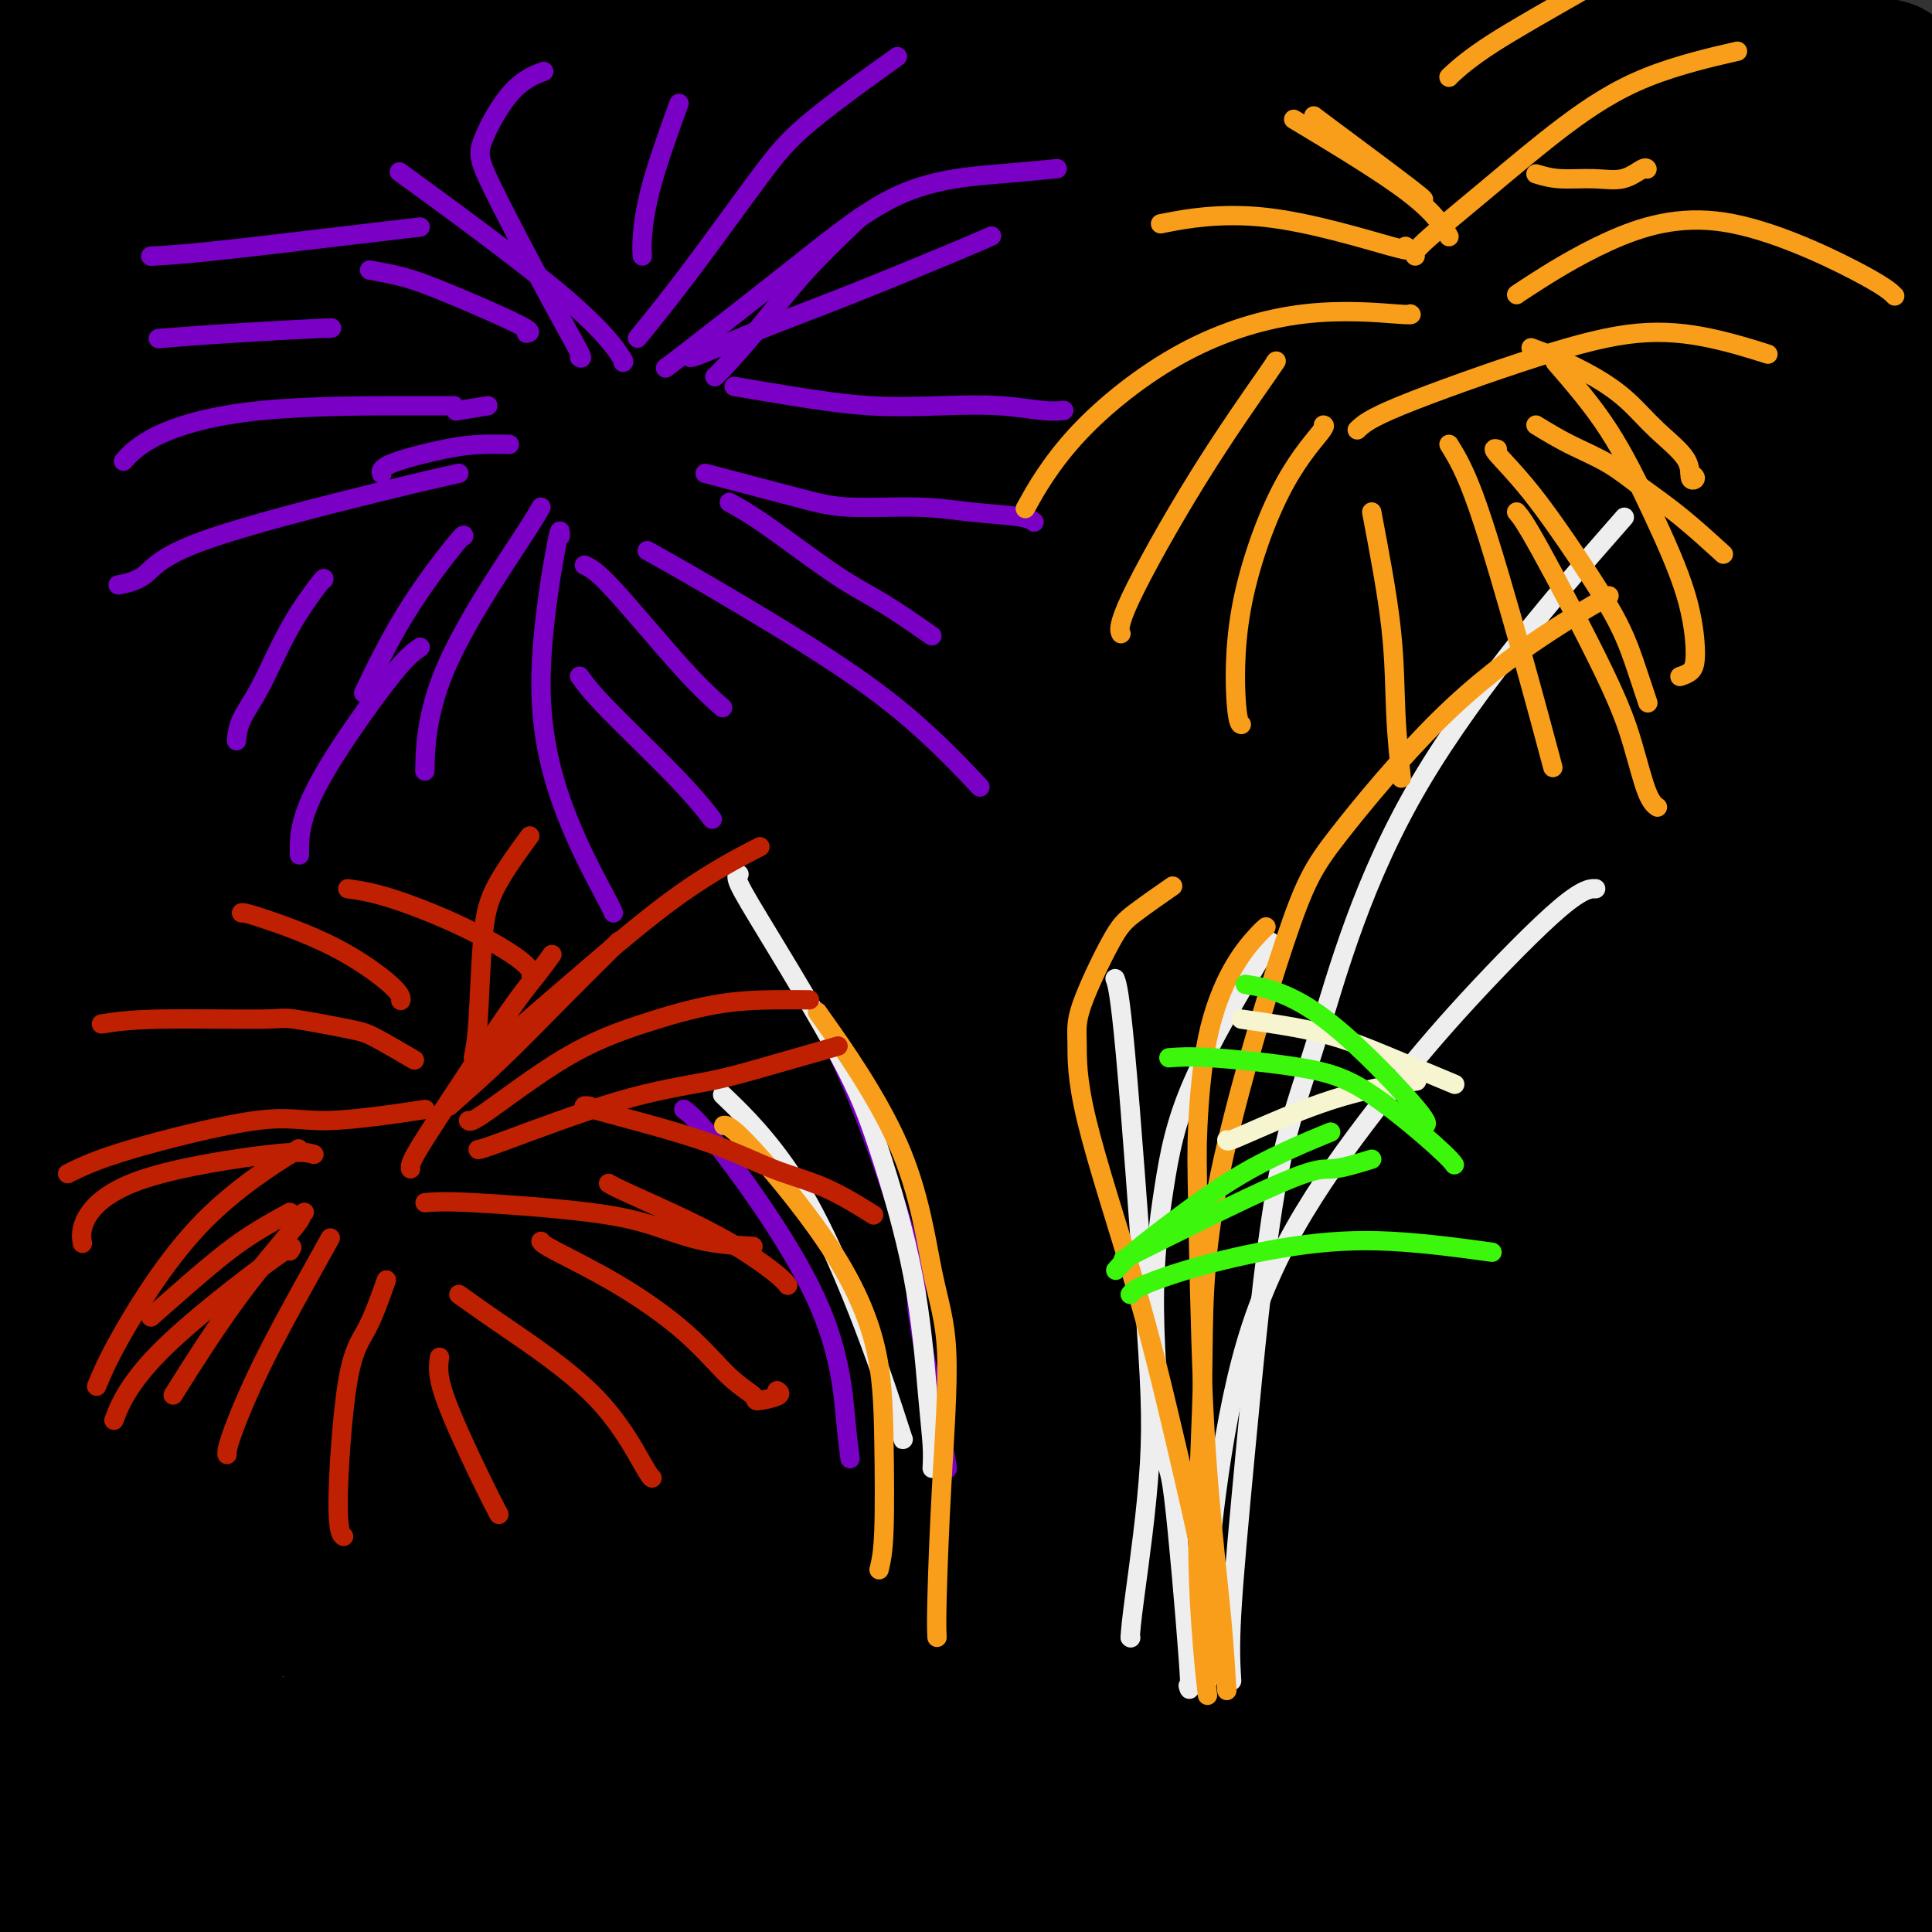 <svg viewBox='0 0 400 400' version='1.1' xmlns='http://www.w3.org/2000/svg' xmlns:xlink='http://www.w3.org/1999/xlink'><rect x="0" y="0" width="400" height="400" fill="#333333" stroke="none"/><g fill='none' stroke='#000000' stroke-width='28' stroke-linecap='round' stroke-linejoin='round'><path d='M366,327c-12.192,-5.544 -24.385,-11.088 -38,-16c-13.615,-4.912 -28.654,-9.194 -54,-14c-25.346,-4.806 -61.001,-10.138 -91,-13c-29.999,-2.862 -54.342,-3.253 -81,-3c-26.658,0.253 -55.630,1.150 -72,2c-16.370,0.850 -20.138,1.652 -26,3c-5.862,1.348 -13.818,3.242 -17,4c-3.182,0.758 -1.591,0.379 0,0'/><path d='M1,277c12.012,-3.155 24.024,-6.310 55,-6c30.976,0.310 80.917,4.083 133,16c52.083,11.917 106.310,31.976 128,40c21.690,8.024 10.845,4.012 0,0'/><path d='M345,324c-5.853,-3.486 -11.706,-6.971 -22,-10c-10.294,-3.029 -25.028,-5.601 -43,-7c-17.972,-1.399 -39.182,-1.625 -57,-2c-17.818,-0.375 -32.243,-0.900 -46,-1c-13.757,-0.100 -26.846,0.224 -39,1c-12.154,0.776 -23.372,2.002 -32,3c-8.628,0.998 -14.665,1.767 -17,2c-2.335,0.233 -0.966,-0.071 -2,0c-1.034,0.071 -4.470,0.516 2,0c6.470,-0.516 22.847,-1.994 44,-3c21.153,-1.006 47.081,-1.541 74,-1c26.919,0.541 54.828,2.157 81,4c26.172,1.843 50.607,3.913 70,5c19.393,1.087 33.744,1.192 41,1c7.256,-0.192 7.416,-0.681 9,-1c1.584,-0.319 4.593,-0.467 -4,-3c-8.593,-2.533 -28.789,-7.451 -55,-10c-26.211,-2.549 -58.436,-2.729 -91,-2c-32.564,0.729 -65.468,2.369 -97,5c-31.532,2.631 -61.693,6.255 -82,9c-20.307,2.745 -30.761,4.613 -42,8c-11.239,3.387 -23.265,8.294 -28,10c-4.735,1.706 -2.181,0.211 0,0c2.181,-0.211 3.988,0.862 9,1c5.012,0.138 13.231,-0.657 40,0c26.769,0.657 72.090,2.767 106,5c33.910,2.233 56.409,4.588 77,6c20.591,1.412 39.275,1.880 51,2c11.725,0.120 16.493,-0.109 20,0c3.507,0.109 5.754,0.554 8,1'/><path d='M320,347c49.855,2.355 18.991,0.742 -1,1c-19.991,0.258 -29.109,2.389 -47,5c-17.891,2.611 -44.553,5.704 -70,9c-25.447,3.296 -49.677,6.795 -72,10c-22.323,3.205 -42.737,6.118 -58,9c-15.263,2.882 -25.375,5.735 -30,7c-4.625,1.265 -3.763,0.943 -5,1c-1.237,0.057 -4.573,0.492 3,0c7.573,-0.492 26.053,-1.911 49,-3c22.947,-1.089 50.359,-1.848 80,-1c29.641,0.848 61.512,3.301 88,5c26.488,1.699 47.593,2.642 62,3c14.407,0.358 22.116,0.130 25,0c2.884,-0.130 0.944,-0.161 2,0c1.056,0.161 5.110,0.516 -3,0c-8.110,-0.516 -28.384,-1.903 -51,-1c-22.616,0.903 -47.575,4.094 -74,7c-26.425,2.906 -54.315,5.525 -81,9c-26.685,3.475 -52.164,7.805 -74,13c-21.836,5.195 -40.027,11.254 -48,14c-7.973,2.746 -5.727,2.179 -5,2c0.727,-0.179 -0.066,0.031 0,0c0.066,-0.031 0.991,-0.304 15,-1c14.009,-0.696 41.102,-1.816 71,-2c29.898,-0.184 62.600,0.567 94,2c31.400,1.433 61.497,3.547 84,5c22.503,1.453 37.413,2.245 50,3c12.587,0.755 22.850,1.472 28,2c5.150,0.528 5.186,0.865 5,1c-0.186,0.135 -0.593,0.067 -1,0'/><path d='M356,447c25.130,1.294 4.955,-0.973 -18,-3c-22.955,-2.027 -48.690,-3.816 -66,-5c-17.310,-1.184 -26.195,-1.764 -53,-2c-26.805,-0.236 -71.530,-0.130 -104,1c-32.470,1.130 -52.683,3.283 -69,5c-16.317,1.717 -28.736,2.997 -36,4c-7.264,1.003 -9.372,1.730 -11,2c-1.628,0.270 -2.776,0.082 -4,0c-1.224,-0.082 -2.525,-0.060 3,-4c5.525,-3.940 17.877,-11.843 38,-17c20.123,-5.157 48.017,-7.566 80,-10c31.983,-2.434 68.055,-4.891 101,-6c32.945,-1.109 62.762,-0.870 86,-1c23.238,-0.130 39.896,-0.630 54,-1c14.104,-0.370 25.652,-0.611 31,-1c5.348,-0.389 4.494,-0.926 5,-1c0.506,-0.074 2.370,0.317 -1,-1c-3.370,-1.317 -11.974,-4.340 -27,-7c-15.026,-2.660 -36.475,-4.955 -63,-6c-26.525,-1.045 -58.126,-0.840 -78,-1c-19.874,-0.160 -28.021,-0.686 -50,0c-21.979,0.686 -57.790,2.583 -78,3c-20.210,0.417 -24.817,-0.648 -27,-1c-2.183,-0.352 -1.940,0.009 -3,0c-1.060,-0.009 -3.421,-0.386 8,-2c11.421,-1.614 36.625,-4.463 63,-6c26.375,-1.537 53.921,-1.760 85,-1c31.079,0.760 65.691,2.503 93,4c27.309,1.497 47.314,2.749 65,3c17.686,0.251 33.053,-0.500 41,-1c7.947,-0.500 8.473,-0.750 9,-1'/><path d='M430,391c7.365,-0.365 0.777,-0.276 -2,-1c-2.777,-0.724 -1.742,-2.259 -21,-5c-19.258,-2.741 -58.807,-6.688 -94,-8c-35.193,-1.312 -66.028,0.012 -96,1c-29.972,0.988 -59.081,1.642 -85,3c-25.919,1.358 -48.649,3.421 -66,5c-17.351,1.579 -29.323,2.673 -35,3c-5.677,0.327 -5.059,-0.112 -6,0c-0.941,0.112 -3.442,0.777 -1,0c2.442,-0.777 9.827,-2.995 27,-6c17.173,-3.005 44.135,-6.798 73,-10c28.865,-3.202 59.635,-5.814 90,-8c30.365,-2.186 60.325,-3.946 84,-6c23.675,-2.054 41.063,-4.404 54,-6c12.937,-1.596 21.422,-2.440 25,-3c3.578,-0.560 2.248,-0.837 3,-1c0.752,-0.163 3.584,-0.212 -7,-1c-10.584,-0.788 -34.585,-2.314 -62,-2c-27.415,0.314 -58.246,2.469 -89,5c-30.754,2.531 -61.433,5.440 -91,9c-29.567,3.560 -58.024,7.771 -75,10c-16.976,2.229 -22.473,2.474 -27,3c-4.527,0.526 -8.085,1.332 -11,2c-2.915,0.668 -5.187,1.199 1,-1c6.187,-2.199 20.832,-7.126 43,-12c22.168,-4.874 51.858,-9.695 84,-14c32.142,-4.305 66.737,-8.096 99,-11c32.263,-2.904 62.194,-4.923 85,-8c22.806,-3.077 38.486,-7.213 49,-10c10.514,-2.787 15.861,-4.225 18,-5c2.139,-0.775 1.069,-0.888 0,-1'/><path d='M397,313c12.930,-2.464 11.756,-0.623 -6,-2c-17.756,-1.377 -52.095,-5.972 -84,-8c-31.905,-2.028 -61.375,-1.487 -90,-1c-28.625,0.487 -56.403,0.922 -82,2c-25.597,1.078 -49.012,2.801 -67,4c-17.988,1.199 -30.550,1.874 -36,2c-5.450,0.126 -3.790,-0.298 -5,0c-1.210,0.298 -5.290,1.318 2,-1c7.290,-2.318 25.950,-7.972 46,-14c20.050,-6.028 41.488,-12.429 70,-20c28.512,-7.571 64.097,-16.312 87,-21c22.903,-4.688 33.125,-5.323 53,-10c19.875,-4.677 49.404,-13.394 65,-18c15.596,-4.606 17.258,-5.099 20,-6c2.742,-0.901 6.565,-2.209 8,-3c1.435,-0.791 0.481,-1.066 -12,-1c-12.481,0.066 -36.488,0.471 -63,2c-26.512,1.529 -55.528,4.182 -82,7c-26.472,2.818 -50.400,5.802 -71,9c-20.600,3.198 -37.870,6.611 -48,8c-10.130,1.389 -13.119,0.754 -15,1c-1.881,0.246 -2.655,1.373 0,0c2.655,-1.373 8.738,-5.247 37,-13c28.262,-7.753 78.703,-19.385 108,-26c29.297,-6.615 37.449,-8.213 58,-12c20.551,-3.787 53.500,-9.763 78,-15c24.500,-5.237 40.551,-9.735 50,-13c9.449,-3.265 12.296,-5.298 14,-7c1.704,-1.702 2.267,-3.074 -10,-5c-12.267,-1.926 -37.362,-4.408 -67,-4c-29.638,0.408 -63.819,3.704 -98,7'/><path d='M257,155c-33.288,2.836 -67.507,6.425 -99,10c-31.493,3.575 -60.260,7.134 -84,11c-23.740,3.866 -42.452,8.038 -51,10c-8.548,1.962 -6.931,1.713 -8,2c-1.069,0.287 -4.824,1.111 1,-2c5.824,-3.111 21.227,-10.155 45,-18c23.773,-7.845 55.917,-16.489 91,-26c35.083,-9.511 73.106,-19.887 104,-28c30.894,-8.113 54.658,-13.962 75,-20c20.342,-6.038 37.262,-12.264 46,-16c8.738,-3.736 9.295,-4.983 10,-6c0.705,-1.017 1.558,-1.806 -11,-2c-12.558,-0.194 -38.527,0.205 -65,2c-26.473,1.795 -53.449,4.984 -81,9c-27.551,4.016 -55.678,8.859 -74,12c-18.322,3.141 -26.840,4.579 -39,7c-12.160,2.421 -27.962,5.827 -36,8c-8.038,2.173 -8.314,3.115 0,0c8.314,-3.115 25.216,-10.288 37,-16c11.784,-5.712 18.449,-9.963 46,-18c27.551,-8.037 75.988,-19.860 110,-28c34.012,-8.140 53.598,-12.597 71,-17c17.402,-4.403 32.620,-8.753 40,-11c7.380,-2.247 6.921,-2.390 7,-3c0.079,-0.610 0.695,-1.688 -12,-2c-12.695,-0.312 -38.700,0.141 -67,3c-28.300,2.859 -58.895,8.125 -90,12c-31.105,3.875 -62.719,6.358 -92,10c-29.281,3.642 -56.230,8.442 -76,12c-19.770,3.558 -32.363,5.874 -38,7c-5.637,1.126 -4.319,1.063 -3,1'/><path d='M14,58c-17.997,2.568 -4.489,-1.012 13,-6c17.489,-4.988 38.958,-11.383 67,-17c28.042,-5.617 62.656,-10.455 96,-14c33.344,-3.545 65.417,-5.795 90,-8c24.583,-2.205 41.677,-4.364 51,-6c9.323,-1.636 10.875,-2.748 13,-3c2.125,-0.252 4.822,0.356 -2,0c-6.822,-0.356 -23.163,-1.676 -45,-1c-21.837,0.676 -49.169,3.349 -76,5c-26.831,1.651 -53.161,2.280 -84,4c-30.839,1.720 -66.189,4.529 -87,6c-20.811,1.471 -27.085,1.602 -37,4c-9.915,2.398 -23.470,7.063 -28,9c-4.530,1.937 -0.034,1.145 0,1c0.034,-0.145 -4.395,0.355 1,-5c5.395,-5.355 20.614,-16.567 44,-24c23.386,-7.433 54.940,-11.088 87,-13c32.060,-1.912 64.626,-2.079 90,-1c25.374,1.079 43.555,3.406 54,4c10.445,0.594 13.155,-0.545 15,-1c1.845,-0.455 2.826,-0.228 -2,-1c-4.826,-0.772 -15.459,-2.545 -32,-3c-16.541,-0.455 -38.991,0.407 -62,2c-23.009,1.593 -46.578,3.916 -71,6c-24.422,2.084 -49.696,3.930 -65,5c-15.304,1.070 -20.637,1.365 -27,3c-6.363,1.635 -13.755,4.609 -17,6c-3.245,1.391 -2.344,1.198 -3,1c-0.656,-0.198 -2.869,-0.399 1,0c3.869,0.399 13.820,1.400 32,3c18.180,1.600 44.590,3.800 71,6'/><path d='M101,20c30.217,2.287 53.758,3.503 75,3c21.242,-0.503 40.183,-2.726 53,-5c12.817,-2.274 19.508,-4.600 23,-6c3.492,-1.400 3.784,-1.873 5,-2c1.216,-0.127 3.355,0.092 -1,0c-4.355,-0.092 -15.203,-0.497 -31,0c-15.797,0.497 -36.544,1.895 -58,4c-21.456,2.105 -43.620,4.916 -65,8c-21.380,3.084 -41.977,6.441 -57,11c-15.023,4.559 -24.471,10.321 -29,14c-4.529,3.679 -4.140,5.277 -5,7c-0.860,1.723 -2.971,3.572 6,5c8.971,1.428 29.023,2.435 54,2c24.977,-0.435 54.878,-2.313 87,-5c32.122,-2.687 66.464,-6.184 97,-9c30.536,-2.816 57.268,-4.950 79,-7c21.732,-2.050 38.466,-4.017 47,-5c8.534,-0.983 8.868,-0.982 11,-1c2.132,-0.018 6.063,-0.055 0,2c-6.063,2.055 -22.118,6.203 -44,11c-21.882,4.797 -49.589,10.243 -78,15c-28.411,4.757 -57.526,8.825 -88,14c-30.474,5.175 -62.306,11.457 -84,16c-21.694,4.543 -33.251,7.345 -47,12c-13.749,4.655 -29.692,11.161 -36,14c-6.308,2.839 -2.981,2.010 -2,2c0.981,-0.010 -0.384,0.798 13,-1c13.384,-1.798 41.515,-6.204 71,-11c29.485,-4.796 60.323,-9.984 92,-15c31.677,-5.016 64.193,-9.862 91,-14c26.807,-4.138 47.903,-7.569 69,-11'/><path d='M349,68c60.530,-9.397 43.855,-6.888 39,-6c-4.855,0.888 2.109,0.157 5,0c2.891,-0.157 1.711,0.261 -13,4c-14.711,3.739 -42.951,10.798 -73,18c-30.049,7.202 -61.907,14.548 -93,23c-31.093,8.452 -61.420,18.009 -89,27c-27.580,8.991 -52.414,17.415 -70,25c-17.586,7.585 -27.924,14.331 -33,18c-5.076,3.669 -4.890,4.261 -4,5c0.890,0.739 2.483,1.625 17,0c14.517,-1.625 41.957,-5.762 75,-11c33.043,-5.238 71.689,-11.578 107,-17c35.311,-5.422 67.286,-9.927 95,-14c27.714,-4.073 51.168,-7.713 65,-10c13.832,-2.287 18.043,-3.221 22,-4c3.957,-0.779 7.659,-1.402 -3,0c-10.659,1.402 -35.681,4.829 -65,10c-29.319,5.171 -62.936,12.084 -96,19c-33.064,6.916 -65.575,13.833 -95,21c-29.425,7.167 -55.765,14.582 -77,22c-21.235,7.418 -37.364,14.837 -45,19c-7.636,4.163 -6.780,5.069 -8,6c-1.220,0.931 -4.517,1.886 0,0c4.517,-1.886 16.850,-6.615 39,-13c22.150,-6.385 54.119,-14.428 88,-23c33.881,-8.572 69.673,-17.673 100,-24c30.327,-6.327 55.187,-9.880 73,-13c17.813,-3.120 28.579,-5.805 33,-7c4.421,-1.195 2.498,-0.899 2,0c-0.498,0.899 0.429,2.400 -13,8c-13.429,5.600 -41.215,15.300 -69,25'/><path d='M263,176c-24.696,8.752 -51.936,18.133 -79,28c-27.064,9.867 -53.951,20.222 -80,31c-26.049,10.778 -51.258,21.980 -68,32c-16.742,10.020 -25.016,18.858 -29,24c-3.984,5.142 -3.679,6.586 -5,8c-1.321,1.414 -4.269,2.797 3,0c7.269,-2.797 24.756,-9.774 48,-18c23.244,-8.226 52.245,-17.699 83,-28c30.755,-10.301 63.264,-21.428 92,-30c28.736,-8.572 53.698,-14.590 74,-20c20.302,-5.410 35.944,-10.214 43,-12c7.056,-1.786 5.527,-0.555 8,-1c2.473,-0.445 8.949,-2.566 -3,3c-11.949,5.566 -42.322,18.819 -61,27c-18.678,8.181 -25.662,11.292 -52,22c-26.338,10.708 -72.032,29.015 -107,46c-34.968,16.985 -59.212,32.649 -76,43c-16.788,10.351 -26.121,15.391 -35,27c-8.879,11.609 -17.303,29.788 -21,38c-3.697,8.212 -2.668,6.458 0,5c2.668,-1.458 6.975,-2.621 18,-9c11.025,-6.379 28.770,-17.974 46,-30c17.230,-12.026 33.946,-24.483 48,-37c14.054,-12.517 25.447,-25.093 36,-38c10.553,-12.907 20.266,-26.144 29,-41c8.734,-14.856 16.489,-31.330 22,-42c5.511,-10.670 8.778,-15.536 12,-26c3.222,-10.464 6.400,-26.526 7,-33c0.600,-6.474 -1.377,-3.358 -1,-4c0.377,-0.642 3.108,-5.040 -3,1c-6.108,6.040 -21.054,22.520 -36,39'/><path d='M176,181c-12.180,15.220 -23.128,33.269 -35,53c-11.872,19.731 -24.666,41.143 -38,64c-13.334,22.857 -27.209,47.157 -38,68c-10.791,20.843 -18.500,38.227 -25,52c-6.500,13.773 -11.793,23.935 -14,29c-2.207,5.065 -1.328,5.033 -1,3c0.328,-2.033 0.107,-6.067 0,-12c-0.107,-5.933 -0.098,-13.765 6,-40c6.098,-26.235 18.285,-70.873 29,-108c10.715,-37.127 19.958,-66.743 30,-97c10.042,-30.257 20.882,-61.156 28,-85c7.118,-23.844 10.512,-40.632 12,-49c1.488,-8.368 1.068,-8.314 2,-10c0.932,-1.686 3.215,-5.112 -2,4c-5.215,9.112 -17.929,30.762 -30,52c-12.071,21.238 -23.499,42.063 -36,69c-12.501,26.937 -26.075,59.984 -34,81c-7.925,21.016 -10.202,29.999 -15,56c-4.798,26.001 -12.116,69.019 -15,89c-2.884,19.981 -1.334,16.924 -1,18c0.334,1.076 -0.550,6.285 0,-1c0.550,-7.285 2.533,-27.063 5,-50c2.467,-22.937 5.418,-49.033 9,-76c3.582,-26.967 7.796,-54.806 16,-86c8.204,-31.194 20.397,-65.745 31,-94c10.603,-28.255 19.614,-50.214 26,-67c6.386,-16.786 10.145,-28.398 12,-34c1.855,-5.602 1.807,-5.192 1,-3c-0.807,2.192 -2.371,6.167 -8,20c-5.629,13.833 -15.323,37.524 -24,62c-8.677,24.476 -16.339,49.738 -24,75'/><path d='M43,164c-7.276,26.237 -13.465,54.329 -18,81c-4.535,26.671 -7.417,51.920 -10,74c-2.583,22.080 -4.869,40.991 -6,53c-1.131,12.009 -1.109,17.115 -1,20c0.109,2.885 0.305,3.547 0,2c-0.305,-1.547 -1.113,-5.304 -1,-21c0.113,-15.696 1.145,-43.329 2,-70c0.855,-26.671 1.532,-52.378 3,-80c1.468,-27.622 3.728,-57.159 6,-87c2.272,-29.841 4.557,-59.987 8,-84c3.443,-24.013 8.044,-41.893 11,-54c2.956,-12.107 4.266,-18.440 5,-22c0.734,-3.560 0.892,-4.349 0,0c-0.892,4.349 -2.834,13.834 -6,31c-3.166,17.166 -7.555,42.013 -11,67c-3.445,24.987 -5.947,50.115 -8,76c-2.053,25.885 -3.658,52.528 -5,77c-1.342,24.472 -2.423,46.774 -3,62c-0.577,15.226 -0.652,23.377 -1,27c-0.348,3.623 -0.968,2.720 -1,1c-0.032,-1.720 0.525,-4.255 1,-19c0.475,-14.745 0.868,-41.700 1,-68c0.132,-26.300 0.002,-51.946 1,-77c0.998,-25.054 3.125,-49.518 5,-72c1.875,-22.482 3.499,-42.983 6,-58c2.501,-15.017 5.878,-24.552 7,-29c1.122,-4.448 -0.012,-3.811 0,-2c0.012,1.811 1.168,4.795 0,18c-1.168,13.205 -4.661,36.632 -7,60c-2.339,23.368 -3.526,46.677 -5,69c-1.474,22.323 -3.237,43.662 -5,65'/><path d='M11,204c-2.851,42.070 -1.479,42.245 -1,45c0.479,2.755 0.064,8.089 0,11c-0.064,2.911 0.224,3.400 0,0c-0.224,-3.400 -0.960,-10.690 -1,-27c-0.040,-16.310 0.615,-41.640 1,-65c0.385,-23.360 0.499,-44.750 1,-64c0.501,-19.250 1.389,-36.359 2,-51c0.611,-14.641 0.946,-26.813 1,-32c0.054,-5.187 -0.174,-3.388 0,-4c0.174,-0.612 0.751,-3.634 0,1c-0.751,4.634 -2.828,16.924 -4,34c-1.172,17.076 -1.438,38.939 -2,53c-0.562,14.061 -1.419,20.321 -2,35c-0.581,14.679 -0.884,37.776 -1,48c-0.116,10.224 -0.044,7.576 0,7c0.044,-0.576 0.059,0.920 0,-1c-0.059,-1.920 -0.191,-7.254 0,-21c0.191,-13.746 0.707,-35.902 1,-57c0.293,-21.098 0.365,-41.139 1,-61c0.635,-19.861 1.833,-39.542 3,-55c1.167,-15.458 2.302,-26.693 3,-32c0.698,-5.307 0.957,-4.687 1,-6c0.043,-1.313 -0.131,-4.558 0,1c0.131,5.558 0.566,19.918 0,37c-0.566,17.082 -2.132,36.886 -3,56c-0.868,19.114 -1.039,37.538 -1,56c0.039,18.462 0.287,36.961 1,53c0.713,16.039 1.892,29.619 2,36c0.108,6.381 -0.856,5.564 -1,6c-0.144,0.436 0.530,2.125 1,0c0.470,-2.125 0.735,-8.062 1,-14'/><path d='M14,193c0.886,-11.699 2.102,-33.946 3,-54c0.898,-20.054 1.480,-37.916 3,-57c1.520,-19.084 3.980,-39.391 6,-54c2.020,-14.609 3.601,-23.520 4,-27c0.399,-3.480 -0.386,-1.529 0,-1c0.386,0.529 1.941,-0.363 2,11c0.059,11.363 -1.379,34.980 -2,58c-0.621,23.020 -0.425,45.441 0,69c0.425,23.559 1.080,48.256 2,71c0.920,22.744 2.105,43.536 3,58c0.895,14.464 1.498,22.602 2,26c0.502,3.398 0.901,2.057 1,3c0.099,0.943 -0.101,4.170 0,-5c0.101,-9.170 0.504,-30.737 1,-53c0.496,-22.263 1.085,-45.223 3,-70c1.915,-24.777 5.156,-51.370 8,-74c2.844,-22.630 5.289,-41.295 7,-52c1.711,-10.705 2.686,-13.449 3,-16c0.314,-2.551 -0.033,-4.911 0,-4c0.033,0.911 0.447,5.091 0,19c-0.447,13.909 -1.755,37.546 -3,60c-1.245,22.454 -2.427,43.723 -3,65c-0.573,21.277 -0.539,42.561 1,65c1.539,22.439 4.581,46.033 6,56c1.419,9.967 1.215,6.307 1,6c-0.215,-0.307 -0.439,2.738 0,0c0.439,-2.738 1.543,-11.258 2,-27c0.457,-15.742 0.267,-38.704 2,-66c1.733,-27.296 5.390,-58.926 8,-81c2.610,-22.074 4.174,-34.593 7,-55c2.826,-20.407 6.913,-48.704 11,-77'/><path d='M92,-13c4.555,-36.198 2.943,-20.194 3,-17c0.057,3.194 1.784,-6.421 1,2c-0.784,8.421 -4.077,34.880 -6,50c-1.923,15.120 -2.476,18.902 -4,43c-1.524,24.098 -4.020,68.511 -5,100c-0.980,31.489 -0.443,50.055 0,67c0.443,16.945 0.791,32.269 1,39c0.209,6.731 0.280,4.868 0,6c-0.280,1.132 -0.912,5.257 0,-2c0.912,-7.257 3.369,-25.896 6,-46c2.631,-20.104 5.438,-41.671 9,-66c3.562,-24.329 7.879,-51.418 12,-75c4.121,-23.582 8.045,-43.658 11,-60c2.955,-16.342 4.941,-28.951 6,-35c1.059,-6.049 1.192,-5.539 1,-4c-0.192,1.539 -0.707,4.108 -3,17c-2.293,12.892 -6.363,36.109 -10,59c-3.637,22.891 -6.841,45.456 -9,69c-2.159,23.544 -3.274,48.066 -4,71c-0.726,22.934 -1.065,44.278 -1,59c0.065,14.722 0.533,22.821 1,26c0.467,3.179 0.933,1.439 1,2c0.067,0.561 -0.266,3.422 1,-8c1.266,-11.422 4.131,-37.127 7,-61c2.869,-23.873 5.741,-45.912 9,-70c3.259,-24.088 6.906,-50.224 10,-71c3.094,-20.776 5.636,-36.191 7,-44c1.364,-7.809 1.551,-8.011 2,-10c0.449,-1.989 1.159,-5.766 0,2c-1.159,7.766 -4.188,27.076 -7,49c-2.812,21.924 -5.406,46.462 -8,71'/><path d='M123,150c-3.587,32.456 -5.055,52.595 -6,76c-0.945,23.405 -1.368,50.075 -1,71c0.368,20.925 1.528,36.106 2,44c0.472,7.894 0.256,8.503 0,10c-0.256,1.497 -0.552,3.884 0,-2c0.552,-5.884 1.953,-20.038 4,-40c2.047,-19.962 4.741,-45.731 8,-72c3.259,-26.269 7.084,-53.038 11,-78c3.916,-24.962 7.922,-48.117 11,-64c3.078,-15.883 5.228,-24.493 6,-28c0.772,-3.507 0.166,-1.912 0,-1c-0.166,0.912 0.109,1.142 -2,16c-2.109,14.858 -6.603,44.345 -10,70c-3.397,25.655 -5.696,47.478 -8,71c-2.304,23.522 -4.612,48.742 -5,72c-0.388,23.258 1.143,44.553 2,58c0.857,13.447 1.041,19.045 1,22c-0.041,2.955 -0.305,3.266 0,0c0.305,-3.266 1.181,-10.110 3,-27c1.819,-16.890 4.580,-43.826 8,-72c3.420,-28.174 7.497,-57.587 12,-86c4.503,-28.413 9.432,-55.826 14,-78c4.568,-22.174 8.774,-39.107 11,-48c2.226,-8.893 2.473,-9.744 3,-12c0.527,-2.256 1.334,-5.915 0,3c-1.334,8.915 -4.808,30.406 -8,53c-3.192,22.594 -6.101,46.292 -9,72c-2.899,25.708 -5.787,53.427 -7,80c-1.213,26.573 -0.750,52.000 0,73c0.750,21.000 1.786,37.571 3,46c1.214,8.429 2.607,8.714 4,9'/><path d='M170,388c-0.079,3.396 -2.276,7.385 0,-1c2.276,-8.385 9.024,-29.142 15,-52c5.976,-22.858 11.178,-47.815 17,-75c5.822,-27.185 12.263,-56.599 19,-84c6.737,-27.401 13.771,-52.789 19,-72c5.229,-19.211 8.655,-32.245 10,-38c1.345,-5.755 0.609,-4.233 1,-5c0.391,-0.767 1.909,-3.825 -1,9c-2.909,12.825 -10.243,41.531 -16,67c-5.757,25.469 -9.935,47.700 -14,72c-4.065,24.300 -8.016,50.670 -11,75c-2.984,24.330 -5.002,46.622 -6,62c-0.998,15.378 -0.975,23.843 -1,27c-0.025,3.157 -0.098,1.006 0,1c0.098,-0.006 0.366,2.133 3,-10c2.634,-12.133 7.635,-38.537 13,-65c5.365,-26.463 11.094,-52.984 18,-82c6.906,-29.016 14.990,-60.528 22,-87c7.010,-26.472 12.947,-47.904 18,-64c5.053,-16.096 9.222,-26.855 11,-32c1.778,-5.145 1.166,-4.674 0,-2c-1.166,2.674 -2.887,7.552 -8,28c-5.113,20.448 -13.618,56.468 -18,78c-4.382,21.532 -4.643,28.577 -8,58c-3.357,29.423 -9.812,81.225 -13,114c-3.188,32.775 -3.110,46.523 -3,56c0.110,9.477 0.250,14.683 0,17c-0.250,2.317 -0.892,1.745 0,-1c0.892,-2.745 3.317,-7.662 7,-25c3.683,-17.338 8.624,-47.097 15,-76c6.376,-28.903 14.188,-56.952 22,-85'/><path d='M281,196c10.710,-43.286 15.484,-58.002 21,-76c5.516,-17.998 11.775,-39.280 15,-50c3.225,-10.720 3.416,-10.879 4,-13c0.584,-2.121 1.562,-6.206 0,0c-1.562,6.206 -5.662,22.702 -10,45c-4.338,22.298 -8.912,50.399 -13,79c-4.088,28.601 -7.690,57.702 -10,86c-2.310,28.298 -3.329,55.795 -3,79c0.329,23.205 2.004,42.120 3,52c0.996,9.880 1.311,10.725 1,13c-0.311,2.275 -1.248,5.979 0,-1c1.248,-6.979 4.681,-24.641 8,-48c3.319,-23.359 6.523,-52.414 11,-83c4.477,-30.586 10.225,-62.702 17,-95c6.775,-32.298 14.575,-64.778 21,-91c6.425,-26.222 11.476,-46.187 15,-58c3.524,-11.813 5.523,-15.476 7,-19c1.477,-3.524 2.432,-6.909 0,2c-2.432,8.909 -8.250,30.114 -13,55c-4.750,24.886 -8.432,53.455 -12,83c-3.568,29.545 -7.020,60.066 -10,90c-2.980,29.934 -5.486,59.281 -7,84c-1.514,24.719 -2.036,44.811 -2,57c0.036,12.189 0.628,16.477 1,18c0.372,1.523 0.523,0.281 1,-2c0.477,-2.281 1.279,-5.602 4,-22c2.721,-16.398 7.362,-45.872 12,-75c4.638,-29.128 9.274,-57.911 15,-88c5.726,-30.089 12.542,-61.486 18,-88c5.458,-26.514 9.560,-48.147 12,-61c2.440,-12.853 3.220,-16.927 4,-21'/><path d='M391,48c5.595,-27.953 2.584,-12.837 0,1c-2.584,13.837 -4.739,26.393 -8,48c-3.261,21.607 -7.626,52.265 -11,83c-3.374,30.735 -5.755,61.548 -7,92c-1.245,30.452 -1.352,60.543 -1,87c0.352,26.457 1.164,49.282 2,63c0.836,13.718 1.695,18.331 2,21c0.305,2.669 0.054,3.396 0,0c-0.054,-3.396 0.088,-10.913 1,-29c0.912,-18.087 2.593,-46.744 5,-77c2.407,-30.256 5.540,-62.110 10,-95c4.460,-32.890 10.249,-66.814 15,-96c4.751,-29.186 8.465,-53.634 11,-71c2.535,-17.366 3.891,-27.652 5,-33c1.109,-5.348 1.971,-5.759 1,-2c-0.971,3.759 -3.775,11.687 -7,30c-3.225,18.313 -6.872,47.010 -10,79c-3.128,31.990 -5.739,67.272 -7,90c-1.261,22.728 -1.173,32.900 0,61c1.173,28.100 3.431,74.126 5,102c1.569,27.874 2.449,37.596 3,42c0.551,4.404 0.773,3.490 1,5c0.227,1.510 0.459,5.444 1,-6c0.541,-11.444 1.390,-38.267 2,-64c0.610,-25.733 0.982,-50.375 2,-79c1.018,-28.625 2.680,-61.231 4,-93c1.320,-31.769 2.296,-62.701 3,-83c0.704,-20.299 1.137,-29.967 1,-40c-0.137,-10.033 -0.845,-20.432 -1,-26c-0.155,-5.568 0.241,-6.305 -2,6c-2.241,12.305 -7.121,37.653 -12,63'/><path d='M399,127c-3.545,25.198 -5.406,53.694 -7,83c-1.594,29.306 -2.920,59.424 -3,87c-0.080,27.576 1.086,52.611 3,75c1.914,22.389 4.575,42.130 6,53c1.425,10.870 1.615,12.867 2,15c0.385,2.133 0.964,4.401 0,-1c-0.964,-5.401 -3.470,-18.470 -6,-36c-2.530,-17.530 -5.082,-39.522 -7,-69c-1.918,-29.478 -3.200,-66.441 -4,-90c-0.800,-23.559 -1.116,-33.713 -2,-65c-0.884,-31.287 -2.336,-83.708 -4,-114c-1.664,-30.292 -3.540,-38.456 -5,-43c-1.460,-4.544 -2.505,-5.468 -3,-7c-0.495,-1.532 -0.439,-3.671 -5,7c-4.561,10.671 -13.740,34.151 -20,59c-6.260,24.849 -9.600,51.067 -14,78c-4.400,26.933 -9.859,54.581 -14,81c-4.141,26.419 -6.965,51.609 -9,67c-2.035,15.391 -3.280,20.981 -4,25c-0.720,4.019 -0.914,6.465 -1,7c-0.086,0.535 -0.064,-0.842 0,-5c0.064,-4.158 0.169,-11.096 3,-35c2.831,-23.904 8.386,-64.773 13,-96c4.614,-31.227 8.287,-52.812 12,-74c3.713,-21.188 7.467,-41.980 9,-57c1.533,-15.020 0.847,-24.270 1,-29c0.153,-4.730 1.146,-4.942 -1,-2c-2.146,2.942 -7.431,9.036 -15,24c-7.569,14.964 -17.422,38.798 -27,63c-9.578,24.202 -18.879,48.772 -26,72c-7.121,23.228 -12.060,45.114 -17,67'/><path d='M254,267c-4.557,18.373 -7.448,30.805 -9,36c-1.552,5.195 -1.764,3.153 -2,4c-0.236,0.847 -0.495,4.582 0,-4c0.495,-8.582 1.743,-29.480 5,-54c3.257,-24.520 8.524,-52.663 12,-71c3.476,-18.337 5.161,-26.867 10,-48c4.839,-21.133 12.832,-54.868 17,-74c4.168,-19.132 4.510,-23.661 5,-26c0.490,-2.339 1.129,-2.489 1,-1c-0.129,1.489 -1.026,4.617 -4,19c-2.974,14.383 -8.026,40.019 -12,65c-3.974,24.981 -6.869,49.305 -9,74c-2.131,24.695 -3.497,49.760 -4,71c-0.503,21.240 -0.142,38.653 1,50c1.142,11.347 3.065,16.626 4,18c0.935,1.374 0.881,-1.158 1,0c0.119,1.158 0.412,6.004 4,-11c3.588,-17.004 10.473,-55.859 16,-85c5.527,-29.141 9.696,-48.566 14,-73c4.304,-24.434 8.744,-53.875 12,-72c3.256,-18.125 5.329,-24.932 7,-34c1.671,-9.068 2.941,-20.396 4,-26c1.059,-5.604 1.906,-5.483 -1,3c-2.906,8.483 -9.565,25.329 -15,46c-5.435,20.671 -9.646,45.168 -13,70c-3.354,24.832 -5.850,50.000 -7,74c-1.150,24.000 -0.955,46.831 0,63c0.955,16.169 2.668,25.674 4,29c1.332,3.326 2.282,0.472 2,2c-0.282,1.528 -1.795,7.436 2,-3c3.795,-10.436 12.897,-37.218 22,-64'/><path d='M321,245c7.297,-22.556 13.539,-45.447 20,-71c6.461,-25.553 13.141,-53.767 20,-77c6.859,-23.233 13.897,-41.486 18,-54c4.103,-12.514 5.272,-19.291 6,-23c0.728,-3.709 1.016,-4.351 0,-1c-1.016,3.351 -3.337,10.695 -7,27c-3.663,16.305 -8.669,41.570 -13,67c-4.331,25.430 -7.987,51.026 -11,75c-3.013,23.974 -5.385,46.327 -7,65c-1.615,18.673 -2.475,33.667 -3,41c-0.525,7.333 -0.714,7.005 -1,8c-0.286,0.995 -0.668,3.315 0,-1c0.668,-4.315 2.386,-15.263 5,-32c2.614,-16.737 6.126,-39.262 10,-60c3.874,-20.738 8.112,-39.690 12,-58c3.888,-18.310 7.427,-35.977 10,-49c2.573,-13.023 4.181,-21.402 5,-25c0.819,-3.598 0.850,-2.415 1,-2c0.150,0.415 0.418,0.063 -1,6c-1.418,5.937 -4.524,18.165 -8,33c-3.476,14.835 -7.324,32.278 -11,54c-3.676,21.722 -7.181,47.724 -9,65c-1.819,17.276 -1.951,25.827 -2,30c-0.049,4.173 -0.014,3.968 0,5c0.014,1.032 0.006,3.301 1,0c0.994,-3.301 2.988,-12.174 5,-21c2.012,-8.826 4.042,-17.607 9,-34c4.958,-16.393 12.845,-40.398 16,-50c3.155,-9.602 1.577,-4.801 0,0'/></g>
<g fill='none' stroke='#7A00C5' stroke-width='4' stroke-linecap='round' stroke-linejoin='round'><path d='M105,92c0.409,0.010 0.817,0.021 0,0c-0.817,-0.021 -2.860,-0.072 -5,0c-2.140,0.072 -4.378,0.267 -8,1c-3.622,0.733 -8.629,2.005 -11,3c-2.371,0.995 -2.106,1.713 -2,2c0.106,0.287 0.053,0.144 0,0'/><path d='M67,120c0.105,-0.281 0.210,-0.562 -1,1c-1.210,1.562 -3.736,4.965 -6,9c-2.264,4.035 -4.267,8.700 -6,12c-1.733,3.300 -3.197,5.235 -4,7c-0.803,1.765 -0.944,3.362 -1,4c-0.056,0.638 -0.028,0.319 0,0'/><path d='M101,84c-2.500,0.417 -5.000,0.833 -6,1c-1.000,0.167 -0.500,0.083 0,0'/><path d='M94,84c-1.410,-0.002 -2.820,-0.003 -10,0c-7.180,0.003 -20.131,0.011 -30,1c-9.869,0.989 -16.657,2.959 -21,5c-4.343,2.041 -6.241,4.155 -7,5c-0.759,0.845 -0.380,0.423 0,0'/><path d='M109,69c0.734,-0.136 1.467,-0.271 -2,-2c-3.467,-1.729 -11.136,-5.051 -16,-7c-4.864,-1.949 -6.925,-2.525 -9,-3c-2.075,-0.475 -4.164,-0.850 -5,-1c-0.836,-0.150 -0.418,-0.075 0,0'/><path d='M68,68c0.774,-0.083 1.548,-0.167 -2,0c-3.548,0.167 -11.417,0.583 -18,1c-6.583,0.417 -11.881,0.833 -14,1c-2.119,0.167 -1.060,0.083 0,0'/><path d='M129,75c0.185,-0.030 0.369,-0.060 -1,-2c-1.369,-1.940 -4.292,-5.792 -13,-13c-8.708,-7.208 -23.202,-17.774 -29,-22c-5.798,-4.226 -2.899,-2.113 0,0'/><path d='M133,53c-0.077,-0.893 -0.155,-1.786 0,-4c0.155,-2.214 0.542,-5.750 2,-11c1.458,-5.250 3.988,-12.214 5,-15c1.012,-2.786 0.506,-1.393 0,0'/><path d='M138,76c-0.385,0.346 -0.771,0.691 4,-3c4.771,-3.691 14.698,-11.420 23,-18c8.302,-6.580 14.978,-12.011 22,-15c7.022,-2.989 14.391,-3.535 20,-4c5.609,-0.465 9.460,-0.847 11,-1c1.540,-0.153 0.770,-0.076 0,0'/><path d='M112,105c-0.536,1.006 -1.071,2.012 -5,8c-3.929,5.988 -11.250,16.958 -15,26c-3.750,9.042 -3.929,16.155 -4,19c-0.071,2.845 -0.036,1.423 0,0'/><path d='M96,111c0.048,-0.292 0.095,-0.583 -2,2c-2.095,2.583 -6.333,8.042 -10,14c-3.667,5.958 -6.762,12.417 -8,15c-1.238,2.583 -0.619,1.292 0,0'/><path d='M116,111c0.008,-1.244 0.016,-2.487 -1,3c-1.016,5.487 -3.057,17.705 -3,28c0.057,10.295 2.211,18.667 5,26c2.789,7.333 6.212,13.628 8,17c1.788,3.372 1.939,3.821 2,4c0.061,0.179 0.030,0.090 0,0'/><path d='M121,117c1.190,0.542 2.381,1.083 6,5c3.619,3.917 9.667,11.208 14,16c4.333,4.792 6.952,7.083 8,8c1.048,0.917 0.524,0.458 0,0'/><path d='M120,140c1.161,1.613 2.321,3.226 6,7c3.679,3.774 9.875,9.708 14,14c4.125,4.292 6.179,6.940 7,8c0.821,1.060 0.411,0.530 0,0'/><path d='M134,114c3.439,1.914 6.877,3.828 14,8c7.123,4.172 17.930,10.603 26,16c8.070,5.397 13.404,9.761 18,14c4.596,4.239 8.456,8.354 10,10c1.544,1.646 0.772,0.823 0,0'/><path d='M146,98c7.140,1.880 14.280,3.760 19,5c4.720,1.240 7.020,1.838 11,2c3.980,0.162 9.641,-0.114 14,0c4.359,0.114 7.416,0.618 11,1c3.584,0.382 7.696,0.641 10,1c2.304,0.359 2.801,0.817 3,1c0.199,0.183 0.099,0.092 0,0'/><path d='M151,104c2.027,1.115 4.054,2.230 8,5c3.946,2.770 9.810,7.196 14,10c4.190,2.804 6.705,3.986 10,6c3.295,2.014 7.370,4.861 9,6c1.630,1.139 0.815,0.569 0,0'/><path d='M152,80c3.635,0.621 7.269,1.242 12,2c4.731,0.758 10.557,1.653 16,2c5.443,0.347 10.503,0.145 15,0c4.497,-0.145 8.432,-0.235 12,0c3.568,0.235 6.768,0.794 9,1c2.232,0.206 3.495,0.059 4,0c0.505,-0.059 0.253,-0.029 0,0'/><path d='M148,78c0.276,-0.223 0.552,-0.447 2,-2c1.448,-1.553 4.069,-4.437 7,-8c2.931,-3.563 6.174,-7.805 10,-12c3.826,-4.195 8.236,-8.341 10,-10c1.764,-1.659 0.882,-0.829 0,0'/><path d='M132,70c3.270,-4.033 6.539,-8.067 11,-14c4.461,-5.933 10.113,-13.766 14,-19c3.887,-5.234 6.008,-7.871 11,-12c4.992,-4.129 12.855,-9.751 16,-12c3.145,-2.249 1.573,-1.124 0,0'/><path d='M143,74c-0.078,0.001 -0.156,0.001 0,0c0.156,-0.001 0.547,-0.004 3,-1c2.453,-0.996 6.970,-2.985 12,-5c5.030,-2.015 10.575,-4.056 18,-7c7.425,-2.944 16.730,-6.793 22,-9c5.270,-2.207 6.506,-2.774 7,-3c0.494,-0.226 0.247,-0.113 0,0'/><path d='M120,74c0.341,0.187 0.682,0.374 0,-1c-0.682,-1.374 -2.389,-4.309 -6,-11c-3.611,-6.691 -9.128,-17.138 -12,-23c-2.872,-5.862 -3.100,-7.138 -2,-10c1.100,-2.862 3.527,-7.309 6,-10c2.473,-2.691 4.992,-3.626 6,-4c1.008,-0.374 0.504,-0.187 0,0'/><path d='M95,98c-3.432,0.754 -6.864,1.509 -17,4c-10.136,2.491 -26.974,6.719 -36,10c-9.026,3.281 -10.238,5.614 -12,7c-1.762,1.386 -4.075,1.825 -5,2c-0.925,0.175 -0.463,0.088 0,0'/><path d='M87,134c-1.351,0.930 -2.702,1.861 -6,6c-3.298,4.139 -8.544,11.488 -12,17c-3.456,5.512 -5.122,9.189 -6,12c-0.878,2.811 -0.967,4.757 -1,6c-0.033,1.243 -0.009,1.784 0,2c0.009,0.216 0.005,0.108 0,0'/><path d='M87,47c-4.601,0.536 -9.202,1.071 -17,2c-7.798,0.929 -18.792,2.250 -26,3c-7.208,0.750 -10.631,0.929 -12,1c-1.369,0.071 -0.685,0.036 0,0'/><path d='M196,304c0.175,0.276 0.350,0.551 -1,-6c-1.350,-6.551 -4.226,-19.929 -5,-26c-0.774,-6.071 0.556,-4.833 -1,-11c-1.556,-6.167 -5.996,-19.737 -10,-30c-4.004,-10.263 -7.573,-17.218 -9,-20c-1.427,-2.782 -0.714,-1.391 0,0'/><path d='M176,302c-0.255,-1.923 -0.510,-3.847 -1,-9c-0.490,-5.153 -1.214,-13.536 -6,-24c-4.786,-10.464 -13.635,-23.010 -19,-30c-5.365,-6.990 -7.247,-8.426 -8,-9c-0.753,-0.574 -0.376,-0.287 0,0'/></g>
<g fill='none' stroke='#EEEEEE' stroke-width='4' stroke-linecap='round' stroke-linejoin='round'><path d='M193,304c0.069,-1.414 0.138,-2.827 0,-5c-0.138,-2.173 -0.481,-5.105 -1,-11c-0.519,-5.895 -1.212,-14.753 -3,-24c-1.788,-9.247 -4.672,-18.884 -7,-26c-2.328,-7.116 -4.102,-11.711 -8,-19c-3.898,-7.289 -9.921,-17.273 -14,-24c-4.079,-6.727 -6.214,-10.196 -7,-12c-0.786,-1.804 -0.225,-1.944 0,-2c0.225,-0.056 0.112,-0.028 0,0'/><path d='M187,298c0.057,0.223 0.115,0.447 -1,-3c-1.115,-3.447 -3.402,-10.563 -7,-20c-3.598,-9.437 -8.507,-21.195 -14,-30c-5.493,-8.805 -11.569,-14.659 -14,-17c-2.431,-2.341 -1.215,-1.171 0,0'/><path d='M255,348c-0.207,-3.348 -0.414,-6.695 0,-14c0.414,-7.305 1.448,-18.567 3,-35c1.552,-16.433 3.620,-38.036 6,-52c2.380,-13.964 5.071,-20.289 9,-33c3.929,-12.711 9.096,-31.807 21,-52c11.904,-20.193 30.544,-41.484 38,-50c7.456,-8.516 3.728,-4.258 0,0'/><path d='M246,349c0.298,1.088 0.596,2.177 0,-6c-0.596,-8.177 -2.087,-25.619 -3,-33c-0.913,-7.381 -1.250,-4.699 -2,-10c-0.750,-5.301 -1.914,-18.583 -2,-29c-0.086,-10.417 0.905,-17.968 2,-25c1.095,-7.032 2.293,-13.545 6,-22c3.707,-8.455 9.921,-18.853 13,-24c3.079,-5.147 3.023,-5.042 3,-5c-0.023,0.042 -0.011,0.021 0,0'/><path d='M250,348c-0.112,-5.850 -0.224,-11.701 0,-18c0.224,-6.299 0.785,-13.047 2,-22c1.215,-8.953 3.083,-20.112 6,-30c2.917,-9.888 6.884,-18.506 12,-27c5.116,-8.494 11.382,-16.864 17,-24c5.618,-7.136 10.588,-13.036 17,-20c6.412,-6.964 14.265,-14.990 19,-19c4.735,-4.010 6.353,-4.003 7,-4c0.647,0.003 0.324,0.001 0,0'/><path d='M234,339c0.000,0.000 0.100,0.100 0.1,0.1'/><path d='M234,339c0.081,-1.357 0.162,-2.715 1,-9c0.838,-6.285 2.435,-17.499 3,-27c0.565,-9.501 0.100,-17.289 -1,-33c-1.100,-15.711 -2.835,-39.345 -4,-52c-1.165,-12.655 -1.762,-14.330 -2,-15c-0.238,-0.670 -0.119,-0.335 0,0'/></g>
<g fill='none' stroke='#F99E1B' stroke-width='4' stroke-linecap='round' stroke-linejoin='round'><path d='M182,325c0.411,-1.707 0.823,-3.414 1,-8c0.177,-4.586 0.121,-12.052 0,-19c-0.121,-6.948 -0.306,-13.378 -2,-20c-1.694,-6.622 -4.897,-13.435 -10,-21c-5.103,-7.565 -12.105,-15.883 -16,-20c-3.895,-4.117 -4.684,-4.033 -5,-4c-0.316,0.033 -0.158,0.017 0,0'/><path d='M194,339c-0.065,-1.387 -0.130,-2.773 0,-8c0.130,-5.227 0.456,-14.294 1,-24c0.544,-9.706 1.306,-20.051 1,-27c-0.306,-6.949 -1.680,-10.502 -3,-17c-1.320,-6.498 -2.586,-15.942 -7,-26c-4.414,-10.058 -11.975,-20.731 -15,-25c-3.025,-4.269 -1.512,-2.135 0,0'/><path d='M254,350c-0.249,-4.260 -0.499,-8.519 -1,-14c-0.501,-5.481 -1.255,-12.182 -2,-20c-0.745,-7.818 -1.481,-16.753 -2,-29c-0.519,-12.247 -0.819,-27.806 -1,-37c-0.181,-9.194 -0.241,-12.022 0,-17c0.241,-4.978 0.783,-12.105 2,-18c1.217,-5.895 3.110,-10.560 5,-14c1.890,-3.440 3.778,-5.657 5,-7c1.222,-1.343 1.778,-1.812 2,-2c0.222,-0.188 0.111,-0.094 0,0'/><path d='M253,346c-0.364,0.605 -0.728,1.210 -1,-1c-0.272,-2.210 -0.451,-7.234 -2,-16c-1.549,-8.766 -4.469,-21.274 -7,-32c-2.531,-10.726 -4.673,-19.671 -8,-31c-3.327,-11.329 -7.840,-25.042 -10,-34c-2.160,-8.958 -1.968,-13.161 -2,-16c-0.032,-2.839 -0.288,-4.313 1,-8c1.288,-3.687 4.118,-9.586 6,-13c1.882,-3.414 2.814,-4.342 5,-6c2.186,-1.658 5.624,-4.045 7,-5c1.376,-0.955 0.688,-0.477 0,0'/><path d='M250,351c-0.277,-2.302 -0.554,-4.605 -1,-10c-0.446,-5.395 -1.062,-13.884 -1,-24c0.062,-10.116 0.803,-21.861 1,-33c0.197,-11.139 -0.148,-21.673 3,-38c3.148,-16.327 9.791,-38.446 14,-51c4.209,-12.554 5.984,-15.544 11,-22c5.016,-6.456 13.272,-16.380 21,-24c7.728,-7.620 14.927,-12.936 21,-17c6.073,-4.064 11.021,-6.875 13,-8c1.979,-1.125 0.990,-0.562 0,0'/><path d='M300,49c-0.393,-0.720 -0.786,-1.440 -2,-3c-1.214,-1.560 -3.250,-3.958 -9,-8c-5.750,-4.042 -15.214,-9.726 -19,-12c-3.786,-2.274 -1.893,-1.137 0,0'/><path d='M291,51c1.077,0.708 2.155,1.417 -3,0c-5.155,-1.417 -16.542,-4.958 -26,-6c-9.458,-1.042 -16.988,0.417 -20,1c-3.012,0.583 -1.506,0.292 0,0'/><path d='M292,65c0.282,0.135 0.565,0.269 -3,0c-3.565,-0.269 -10.977,-0.942 -19,0c-8.023,0.942 -16.656,3.500 -25,8c-8.344,4.500 -16.400,10.942 -22,17c-5.600,6.058 -8.743,11.731 -10,14c-1.257,2.269 -0.629,1.135 0,0'/><path d='M293,53c-0.243,-0.346 -0.486,-0.692 2,-3c2.486,-2.308 7.702,-6.577 13,-11c5.298,-4.423 10.678,-9.000 16,-13c5.322,-4.000 10.587,-7.423 17,-10c6.413,-2.577 13.975,-4.308 17,-5c3.025,-0.692 1.512,-0.346 0,0'/><path d='M314,61c-0.018,-0.018 -0.036,-0.036 3,-2c3.036,-1.964 9.126,-5.874 16,-9c6.874,-3.126 14.533,-5.467 24,-4c9.467,1.467 20.741,6.741 27,10c6.259,3.259 7.503,4.503 8,5c0.497,0.497 0.249,0.249 0,0'/><path d='M264,75c0.332,-0.408 0.663,-0.817 -2,3c-2.663,3.817 -8.322,11.858 -14,21c-5.678,9.142 -11.375,19.384 -14,25c-2.625,5.616 -2.179,6.604 -2,7c0.179,0.396 0.089,0.198 0,0'/><path d='M274,88c0.251,0.061 0.502,0.121 -1,2c-1.502,1.879 -4.756,5.575 -8,12c-3.244,6.425 -6.478,15.578 -8,24c-1.522,8.422 -1.333,16.114 -1,20c0.333,3.886 0.809,3.968 1,4c0.191,0.032 0.095,0.016 0,0'/><path d='M284,106c1.607,8.464 3.214,16.929 4,24c0.786,7.071 0.750,12.750 1,18c0.250,5.250 0.786,10.071 1,12c0.214,1.929 0.107,0.964 0,0'/><path d='M300,92c1.696,2.756 3.393,5.512 6,13c2.607,7.488 6.125,19.708 9,30c2.875,10.292 5.107,18.655 6,22c0.893,3.345 0.446,1.673 0,0'/><path d='M310,93c-0.547,-0.146 -1.094,-0.292 0,1c1.094,1.292 3.827,4.021 7,8c3.173,3.979 6.784,9.207 10,14c3.216,4.793 6.037,9.151 8,13c1.963,3.849 3.067,7.190 4,10c0.933,2.810 1.695,5.089 2,6c0.305,0.911 0.152,0.456 0,0'/><path d='M318,88c2.217,1.356 4.434,2.711 7,4c2.566,1.289 5.480,2.511 8,4c2.520,1.489 4.644,3.244 7,5c2.356,1.756 4.942,3.511 8,6c3.058,2.489 6.588,5.711 8,7c1.412,1.289 0.706,0.644 0,0'/><path d='M317,72c1.384,0.506 2.767,1.012 5,2c2.233,0.988 5.315,2.458 8,4c2.685,1.542 4.973,3.157 7,5c2.027,1.843 3.793,3.916 6,6c2.207,2.084 4.854,4.180 6,6c1.146,1.820 0.792,3.364 1,4c0.208,0.636 0.979,0.364 1,0c0.021,-0.364 -0.708,-0.818 -1,-1c-0.292,-0.182 -0.146,-0.091 0,0'/><path d='M318,36c1.472,0.439 2.944,0.878 5,1c2.056,0.122 4.694,-0.072 7,0c2.306,0.072 4.278,0.411 6,0c1.722,-0.411 3.194,-1.572 4,-2c0.806,-0.428 0.944,-0.122 1,0c0.056,0.122 0.028,0.061 0,0'/><path d='M300,16c-0.064,0.010 -0.128,0.020 1,-1c1.128,-1.020 3.449,-3.069 8,-6c4.551,-2.931 11.333,-6.744 17,-10c5.667,-3.256 10.218,-5.953 14,-8c3.782,-2.047 6.795,-3.442 8,-4c1.205,-0.558 0.603,-0.279 0,0'/><path d='M294,41c0.845,0.423 1.690,0.845 -2,-2c-3.690,-2.845 -11.917,-8.958 -16,-12c-4.083,-3.042 -4.024,-3.012 -4,-3c0.024,0.012 0.012,0.006 0,0'/><path d='M281,89c1.172,-1.134 2.344,-2.268 9,-5c6.656,-2.732 18.797,-7.061 28,-10c9.203,-2.939 15.467,-4.489 21,-5c5.533,-0.511 10.336,0.016 15,1c4.664,0.984 9.190,2.424 11,3c1.810,0.576 0.905,0.288 0,0'/><path d='M322,75c3.825,4.418 7.650,8.837 11,14c3.350,5.163 6.225,11.072 9,17c2.775,5.928 5.451,11.876 7,17c1.549,5.124 1.972,9.425 2,12c0.028,2.575 -0.339,3.424 -1,4c-0.661,0.576 -1.618,0.879 -2,1c-0.382,0.121 -0.191,0.061 0,0'/><path d='M314,106c0.803,0.930 1.606,1.861 5,8c3.394,6.139 9.379,17.488 13,25c3.621,7.512 4.878,11.189 6,15c1.122,3.811 2.110,7.757 3,10c0.890,2.243 1.683,2.784 2,3c0.317,0.216 0.159,0.108 0,0'/></g>
<g fill='none' stroke='#BF2001' stroke-width='4' stroke-linecap='round' stroke-linejoin='round'><path d='M65,239c-1.215,-0.364 -2.431,-0.727 -9,0c-6.569,0.727 -18.493,2.545 -26,5c-7.507,2.455 -10.598,5.545 -12,8c-1.402,2.455 -1.115,4.273 -1,5c0.115,0.727 0.057,0.364 0,0'/><path d='M63,251c-0.577,0.507 -1.155,1.014 -1,1c0.155,-0.014 1.041,-0.550 -1,2c-2.041,2.550 -7.011,8.187 -12,15c-4.989,6.813 -9.997,14.804 -12,18c-2.003,3.196 -1.002,1.598 0,0'/><path d='M60,259c0.643,-0.917 1.286,-1.833 -4,2c-5.286,3.833 -16.500,12.417 -23,19c-6.500,6.583 -8.286,11.167 -9,13c-0.714,1.833 -0.357,0.917 0,0'/><path d='M60,251c-3.333,1.839 -6.667,3.679 -10,6c-3.333,2.321 -6.667,5.125 -10,8c-3.333,2.875 -6.667,5.821 -8,7c-1.333,1.179 -0.667,0.589 0,0'/><path d='M20,287c1.262,-3.000 2.524,-6.000 6,-12c3.476,-6.000 9.167,-15.000 16,-22c6.833,-7.000 14.810,-12.000 18,-14c3.190,-2.000 1.595,-1.000 0,0'/><path d='M14,243c2.861,-1.418 5.722,-2.836 13,-5c7.278,-2.164 18.971,-5.075 26,-6c7.029,-0.925 9.392,0.136 15,0c5.608,-0.136 14.459,-1.467 18,-2c3.541,-0.533 1.770,-0.266 0,0'/><path d='M21,212c2.826,-0.437 5.651,-0.874 12,-1c6.349,-0.126 16.221,0.058 21,0c4.779,-0.058 4.466,-0.358 7,0c2.534,0.358 7.916,1.374 11,2c3.084,0.626 3.869,0.861 6,2c2.131,1.139 5.609,3.183 7,4c1.391,0.817 0.696,0.409 0,0'/><path d='M50,189c0.340,-0.038 0.679,-0.077 4,1c3.321,1.077 9.622,3.268 15,6c5.378,2.732 9.833,6.005 12,8c2.167,1.995 2.048,2.713 2,3c-0.048,0.287 -0.024,0.144 0,0'/><path d='M72,184c2.453,0.354 4.906,0.708 9,2c4.094,1.292 9.829,3.522 15,6c5.171,2.478 9.777,5.206 12,7c2.223,1.794 2.064,2.656 2,3c-0.064,0.344 -0.032,0.172 0,0'/><path d='M98,219c0.352,-1.718 0.705,-3.435 1,-8c0.295,-4.565 0.533,-11.976 1,-17c0.467,-5.024 1.164,-7.660 3,-11c1.836,-3.340 4.810,-7.383 6,-9c1.190,-1.617 0.595,-0.809 0,0'/><path d='M97,232c0.264,0.218 0.529,0.437 4,-2c3.471,-2.437 10.150,-7.529 16,-11c5.850,-3.471 10.871,-5.322 16,-7c5.129,-1.678 10.364,-3.182 15,-4c4.636,-0.818 8.671,-0.951 12,-1c3.329,-0.049 5.951,-0.014 7,0c1.049,0.014 0.524,0.007 0,0'/><path d='M122,229c-1.148,-0.097 -2.296,-0.193 2,1c4.296,1.193 14.035,3.676 21,6c6.965,2.324 11.156,4.489 15,6c3.844,1.511 7.343,2.368 11,4c3.657,1.632 7.474,4.038 9,5c1.526,0.962 0.763,0.481 0,0'/><path d='M68,257c0.340,-0.609 0.679,-1.217 0,0c-0.679,1.217 -2.378,4.260 -5,9c-2.622,4.740 -6.167,11.178 -9,17c-2.833,5.822 -4.955,11.029 -6,14c-1.045,2.971 -1.013,3.706 -1,4c0.013,0.294 0.006,0.147 0,0'/><path d='M80,265c-1.306,3.683 -2.612,7.365 -4,10c-1.388,2.635 -2.856,4.222 -4,11c-1.144,6.778 -1.962,18.748 -2,25c-0.038,6.252 0.703,6.786 1,7c0.297,0.214 0.148,0.107 0,0'/><path d='M91,281c-0.250,1.810 -0.500,3.619 1,8c1.500,4.381 4.750,11.333 7,16c2.250,4.667 3.500,7.048 4,8c0.500,0.952 0.250,0.476 0,0'/><path d='M95,268c2.475,1.774 4.951,3.547 10,7c5.049,3.453 12.673,8.585 18,14c5.327,5.415 8.357,11.112 10,14c1.643,2.888 1.898,2.968 2,3c0.102,0.032 0.051,0.016 0,0'/><path d='M112,257c0.158,0.291 0.317,0.582 3,2c2.683,1.418 7.892,3.964 13,7c5.108,3.036 10.116,6.562 14,10c3.884,3.438 6.645,6.788 9,9c2.355,2.212 4.305,3.286 5,4c0.695,0.714 0.135,1.068 1,1c0.865,-0.068 3.156,-0.557 4,-1c0.844,-0.443 0.241,-0.841 0,-1c-0.241,-0.159 -0.121,-0.080 0,0'/><path d='M126,245c0.500,0.312 0.999,0.623 4,2c3.001,1.377 8.503,3.819 13,6c4.497,2.181 7.989,4.100 11,6c3.011,1.900 5.541,3.781 7,5c1.459,1.219 1.845,1.777 2,2c0.155,0.223 0.077,0.112 0,0'/><path d='M88,249c1.871,-0.158 3.743,-0.315 10,0c6.257,0.315 16.900,1.104 24,2c7.100,0.896 10.656,1.900 14,3c3.344,1.100 6.477,2.296 10,3c3.523,0.704 7.435,0.915 9,1c1.565,0.085 0.782,0.042 0,0'/><path d='M85,242c-0.048,-0.512 -0.097,-1.024 1,-3c1.097,-1.976 3.338,-5.416 7,-11c3.662,-5.584 8.744,-13.311 12,-18c3.256,-4.689 4.684,-6.339 6,-8c1.316,-1.661 2.519,-3.332 3,-4c0.481,-0.668 0.241,-0.334 0,0'/><path d='M99,238c0.410,-0.045 0.820,-0.090 6,-2c5.180,-1.910 15.131,-5.686 23,-8c7.869,-2.314 13.656,-3.167 18,-4c4.344,-0.833 7.247,-1.647 12,-3c4.753,-1.353 11.358,-3.244 14,-4c2.642,-0.756 1.321,-0.378 0,0'/><path d='M93,229c3.539,-3.116 7.078,-6.233 11,-10c3.922,-3.767 8.226,-8.185 12,-12c3.774,-3.815 7.016,-7.027 9,-9c1.984,-1.973 2.710,-2.707 3,-3c0.290,-0.293 0.145,-0.147 0,0'/><path d='M102,218c0.086,-0.239 0.172,-0.478 3,-3c2.828,-2.522 8.397,-7.325 15,-13c6.603,-5.675 14.239,-12.220 21,-17c6.761,-4.780 12.646,-7.794 15,-9c2.354,-1.206 1.177,-0.603 0,0'/></g>
<g fill='none' stroke='#F7F5D0' stroke-width='4' stroke-linecap='round' stroke-linejoin='round'><path d='M257,211c5.958,0.851 11.917,1.702 17,3c5.083,1.298 9.292,3.042 14,5c4.708,1.958 9.917,4.131 12,5c2.083,0.869 1.042,0.435 0,0'/><path d='M254,236c0.003,0.182 0.006,0.364 1,0c0.994,-0.364 2.978,-1.273 7,-3c4.022,-1.727 10.083,-4.273 16,-6c5.917,-1.727 11.691,-2.636 14,-3c2.309,-0.364 1.155,-0.182 0,0'/></g>
<g fill='none' stroke='#3CF60C' stroke-width='4' stroke-linecap='round' stroke-linejoin='round'><path d='M242,219c2.085,-0.156 4.170,-0.311 9,0c4.830,0.311 12.405,1.089 18,2c5.595,0.911 9.211,1.956 14,5c4.789,3.044 10.751,8.089 14,11c3.249,2.911 3.785,3.689 4,4c0.215,0.311 0.107,0.156 0,0'/><path d='M231,263c1.006,-1.145 2.013,-2.290 4,-4c1.987,-1.710 4.955,-3.984 9,-7c4.045,-3.016 9.166,-6.774 15,-10c5.834,-3.226 12.381,-5.922 15,-7c2.619,-1.078 1.309,-0.539 0,0'/><path d='M234,268c0.364,-0.501 0.727,-1.003 3,-2c2.273,-0.997 6.454,-2.491 12,-4c5.546,-1.509 12.456,-3.033 19,-4c6.544,-0.967 12.724,-1.376 20,-1c7.276,0.376 15.650,1.536 19,2c3.350,0.464 1.675,0.232 0,0'/><path d='M284,240c-3.000,0.923 -6.000,1.845 -8,2c-2.000,0.155 -3.000,-0.458 -11,3c-8.000,3.458 -23.000,10.988 -29,14c-6.000,3.012 -3.000,1.506 0,0'/><path d='M295,233c0.464,-0.256 0.929,-0.512 -3,-5c-3.929,-4.488 -12.250,-13.208 -19,-18c-6.750,-4.792 -11.929,-5.655 -14,-6c-2.071,-0.345 -1.036,-0.173 0,0'/></g>
</svg>